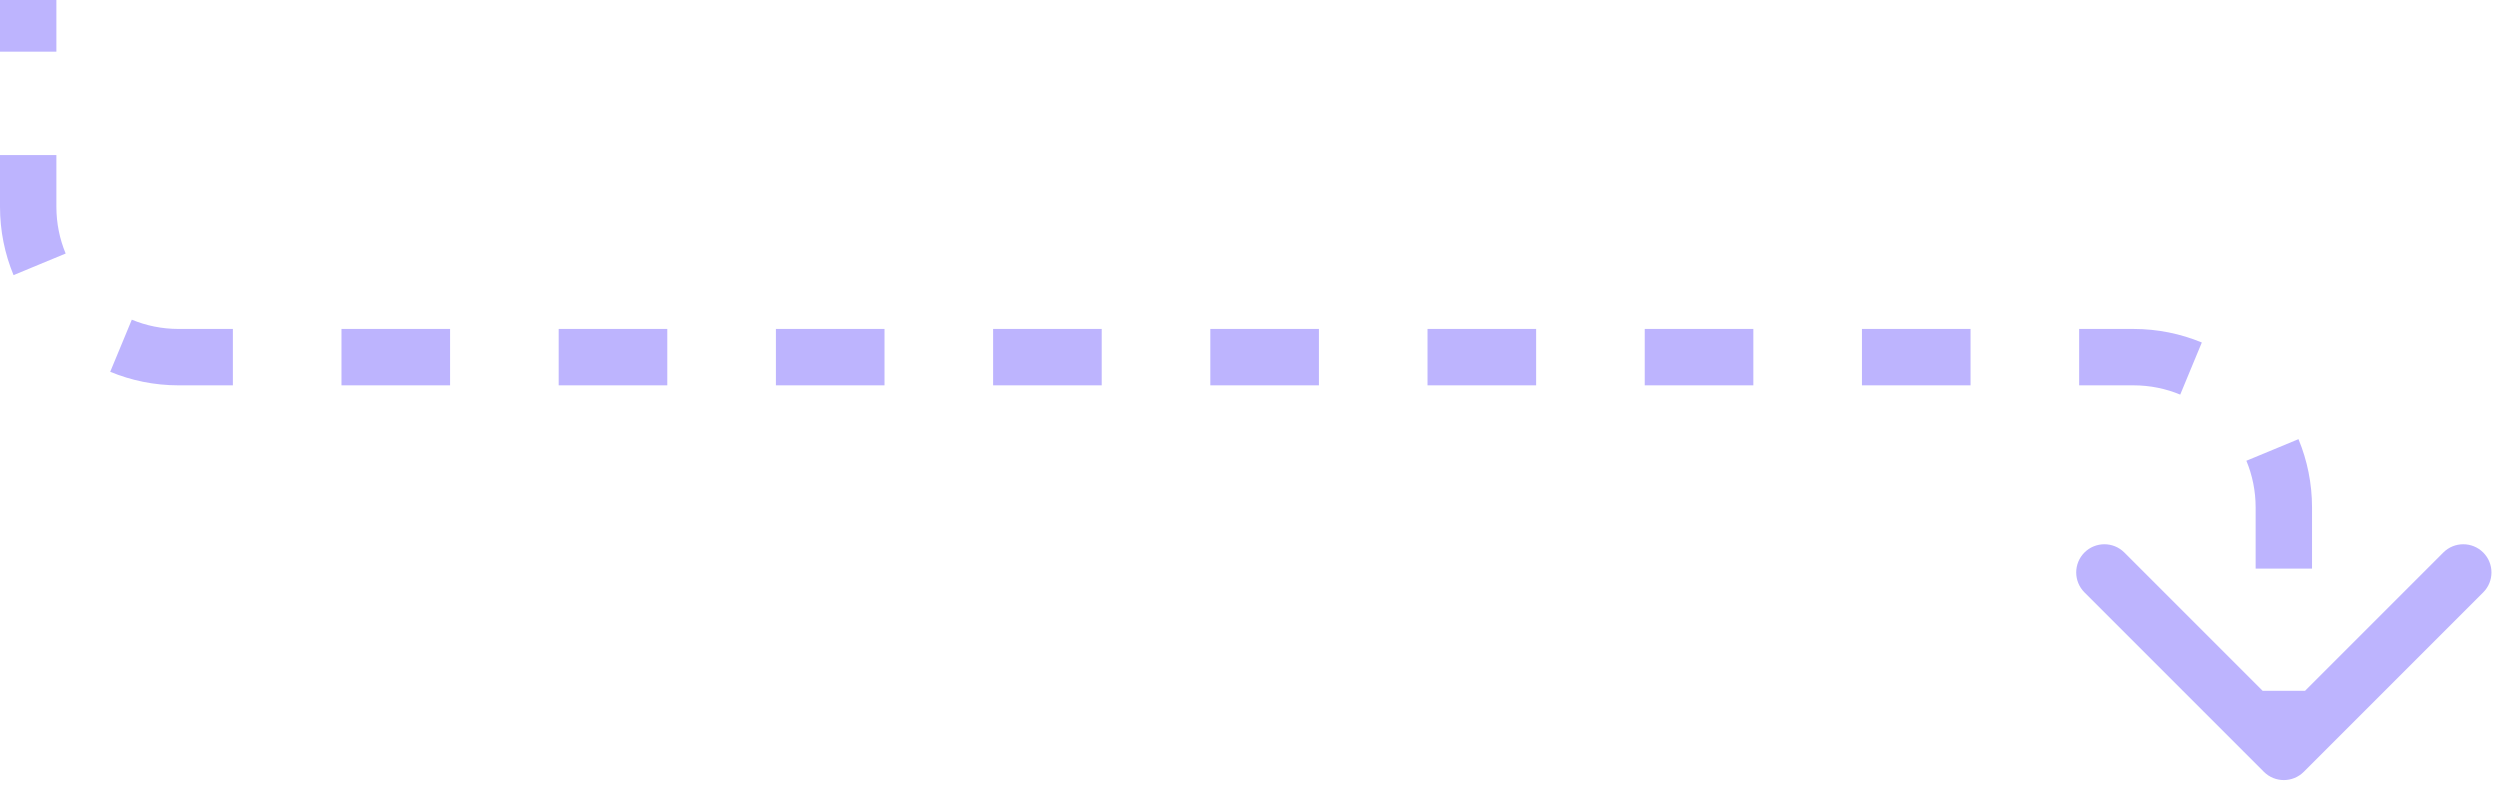 <svg width="133" height="42" viewBox="0 0 133 42" fill="none" xmlns="http://www.w3.org/2000/svg">
<path d="M122.561 41.061C121.975 41.646 121.025 41.646 120.439 41.061L110.893 31.515C110.308 30.929 110.308 29.979 110.893 29.393C111.479 28.808 112.429 28.808 113.015 29.393L121.5 37.879L129.985 29.393C130.571 28.808 131.521 28.808 132.107 29.393C132.692 29.979 132.692 30.929 132.107 31.515L122.561 41.061ZM121.5 40H120V36.75H121.5H123V40H121.5ZM121.5 30.25H120V27H121.5H123V30.25H121.5ZM121.5 27H120C120 26.116 119.824 25.277 119.507 24.512L120.893 23.938L122.279 23.363C122.744 24.485 123 25.715 123 27H121.5ZM116.562 19.607L115.988 20.993C115.223 20.676 114.384 20.5 113.5 20.5V19V17.5C114.785 17.5 116.015 17.756 117.137 18.221L116.562 19.607ZM113.5 19V20.5H110.611V19V17.5H113.5V19ZM104.833 19V20.5H99.056V19V17.5H104.833V19ZM93.278 19V20.5H87.5V19V17.5H93.278V19ZM81.722 19V20.5H75.944V19V17.5H81.722V19ZM70.167 19V20.5H64.389V19V17.5H70.167V19ZM58.611 19V20.5H52.833V19V17.5H58.611V19ZM47.056 19V20.5H41.278V19V17.5H47.056V19ZM35.5 19V20.5H29.722V19V17.5H35.5V19ZM23.944 19V20.5H18.167V19V17.5H23.944V19ZM12.389 19V20.5H9.5V19V17.5H12.389V19ZM9.5 19V20.5C8.215 20.5 6.985 20.244 5.863 19.779L6.438 18.393L7.012 17.007C7.777 17.324 8.616 17.5 9.5 17.5V19ZM2.107 14.062L0.721 14.637C0.256 13.515 0 12.285 0 11H1.5H3C3 11.884 3.176 12.723 3.493 13.488L2.107 14.062ZM1.5 11H0V8.25H1.5H3V11H1.5ZM1.5 2.75H0V0H1.5H3V2.75H1.5Z" fill="#BDB4FE"/>
</svg>
